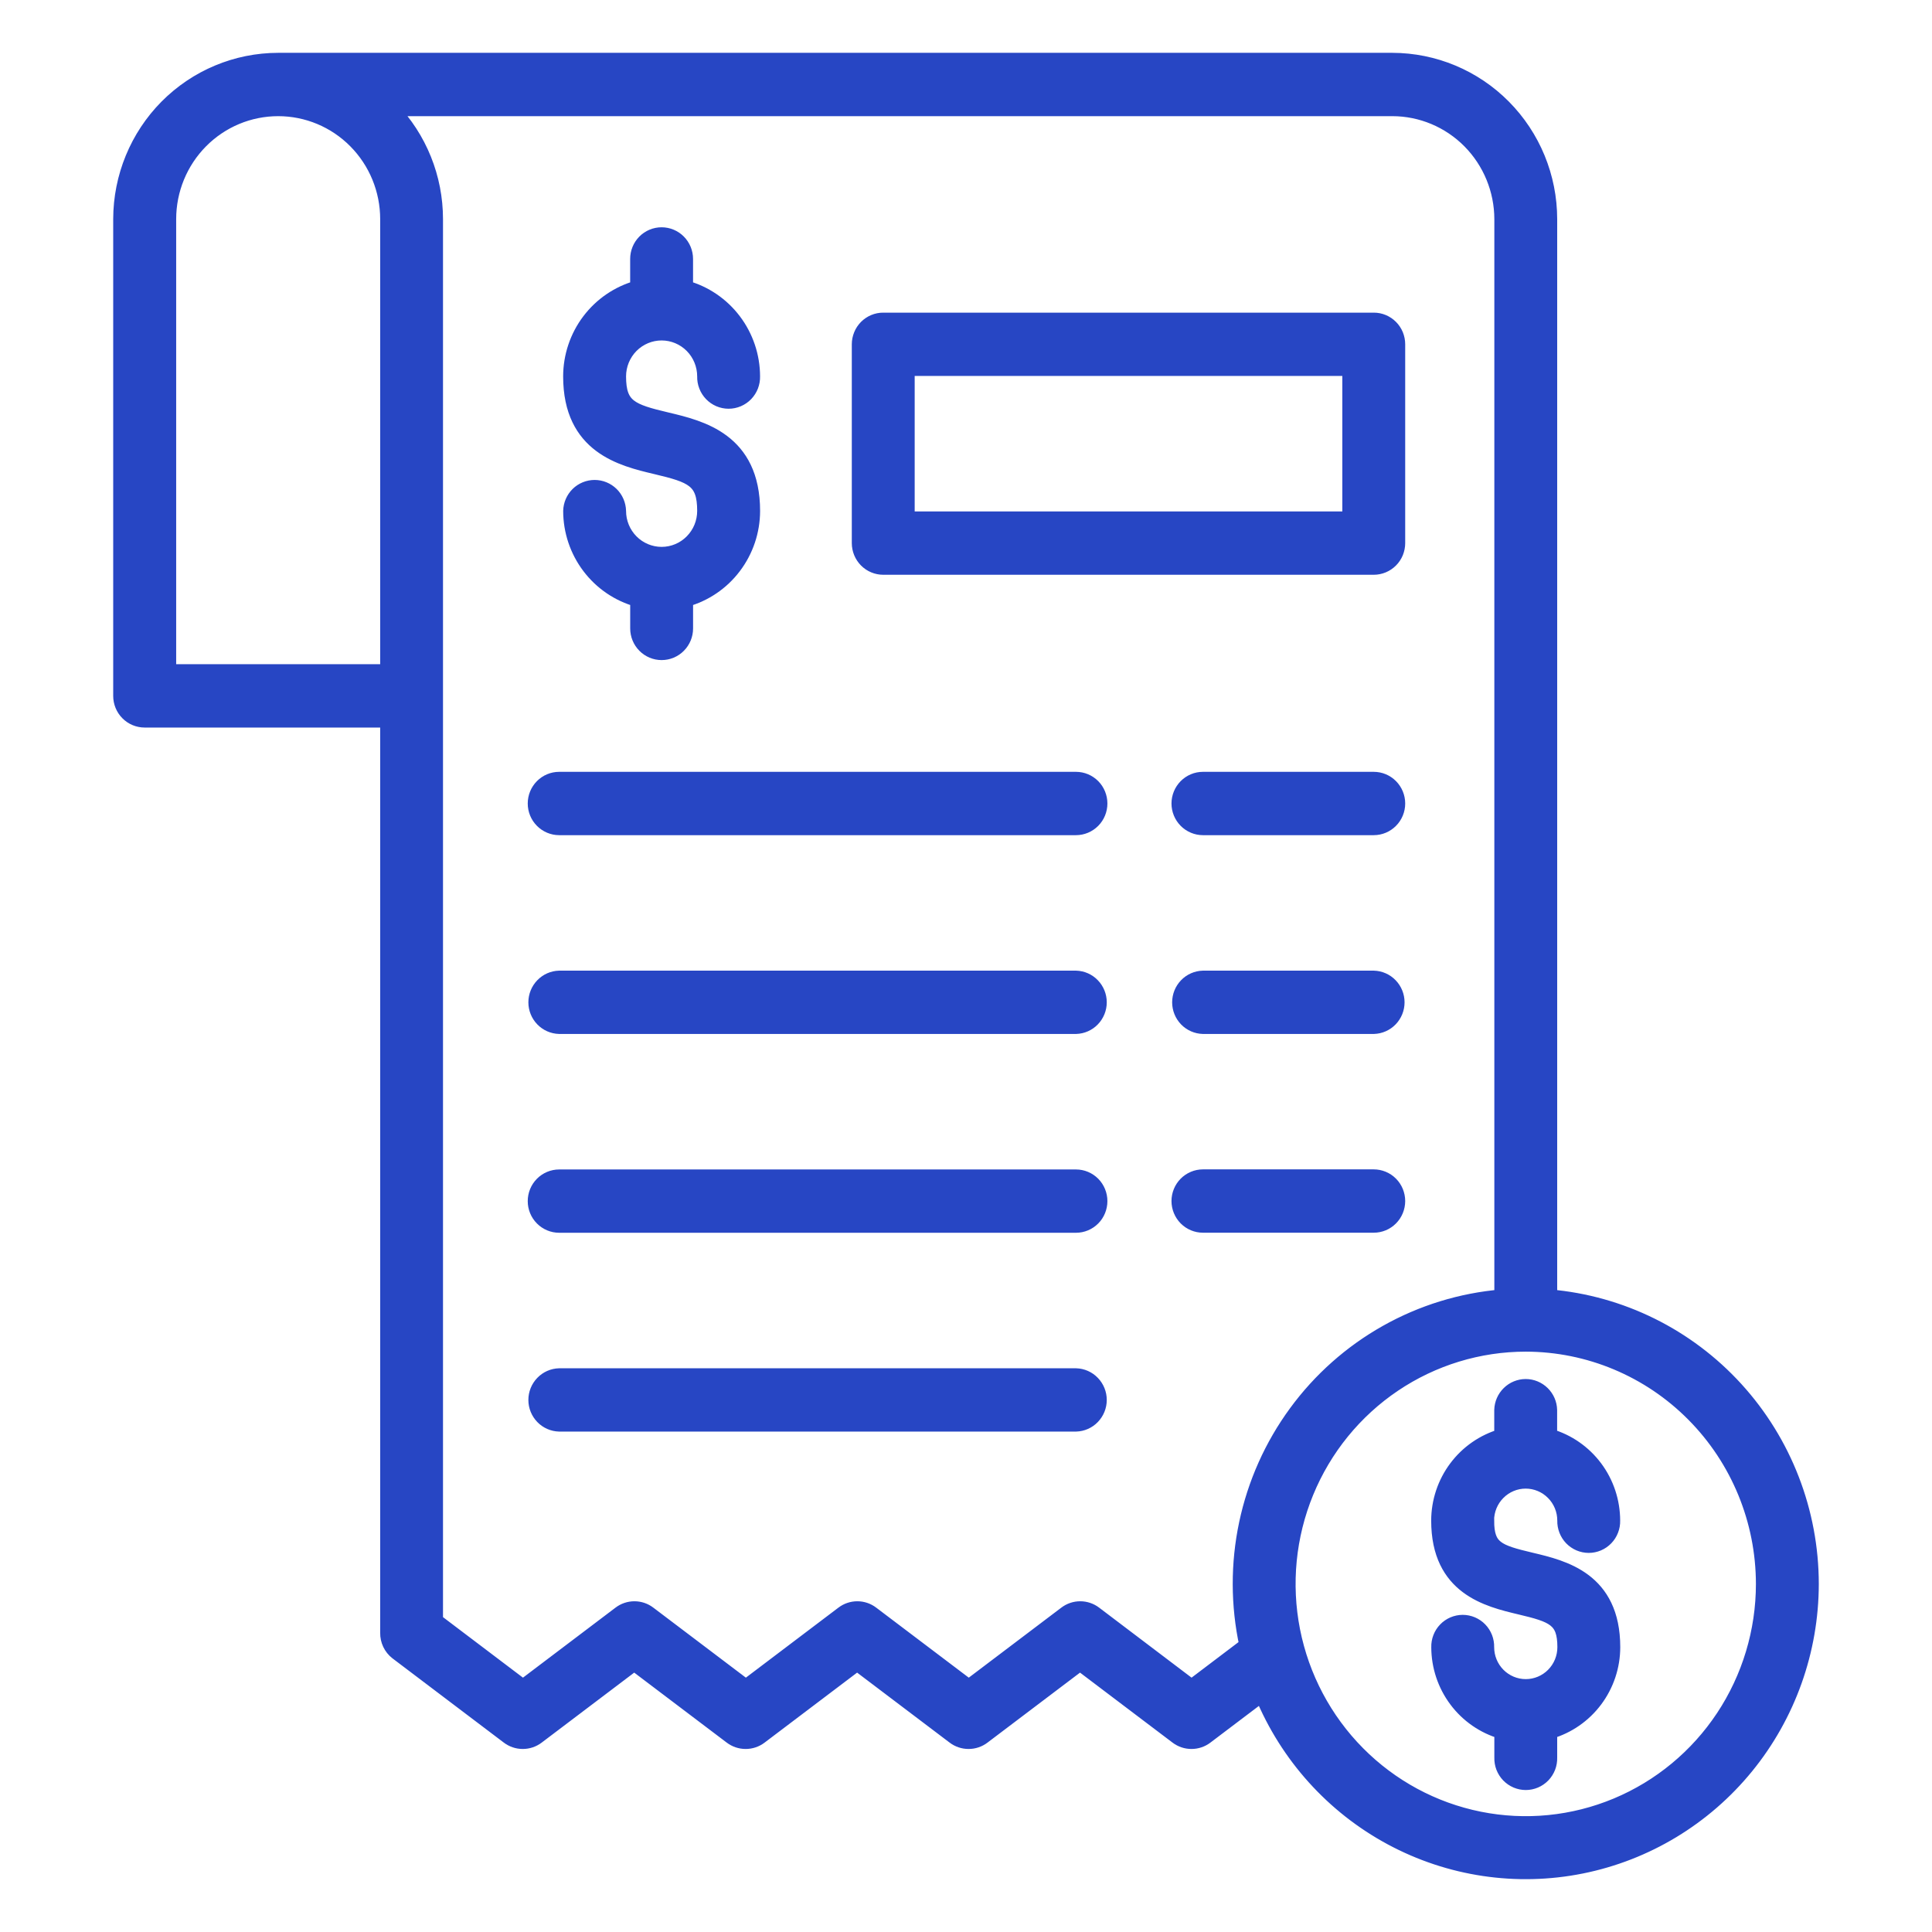 <svg width="64" height="64" viewBox="0 0 64 64" fill="none" xmlns="http://www.w3.org/2000/svg">
<mask id="path-1-outside-1_2754_6982" maskUnits="userSpaceOnUse" x="3" y="1" width="58" height="62" fill="black">
<rect fill="white" x="3" y="1" width="58" height="62"/>
<path d="M49.246 50.373C49.246 51.287 49.6 51.415 50.718 51.68C51.795 51.935 53.423 52.322 53.423 54.565C53.422 55.196 53.218 55.809 52.841 56.313C52.464 56.817 51.936 57.183 51.334 57.358V58.226C51.337 58.333 51.319 58.439 51.281 58.538C51.242 58.638 51.184 58.728 51.111 58.805C51.037 58.881 50.949 58.942 50.851 58.984C50.754 59.025 50.649 59.047 50.543 59.047C50.437 59.047 50.333 59.025 50.235 58.984C50.138 58.942 50.049 58.881 49.975 58.805C49.902 58.728 49.844 58.638 49.805 58.538C49.767 58.439 49.749 58.333 49.752 58.226V57.358C49.15 57.183 48.621 56.817 48.245 56.313C47.868 55.809 47.664 55.196 47.663 54.565C47.66 54.458 47.678 54.352 47.717 54.252C47.755 54.153 47.813 54.062 47.887 53.986C47.961 53.909 48.049 53.849 48.146 53.807C48.244 53.766 48.349 53.744 48.454 53.744C48.56 53.744 48.665 53.766 48.762 53.807C48.86 53.849 48.948 53.909 49.022 53.986C49.096 54.062 49.153 54.153 49.192 54.252C49.23 54.352 49.249 54.458 49.246 54.565C49.246 54.912 49.383 55.245 49.626 55.49C49.869 55.735 50.199 55.873 50.543 55.873C50.887 55.873 51.217 55.735 51.46 55.49C51.703 55.245 51.84 54.912 51.84 54.565C51.84 53.635 51.458 53.497 50.352 53.235C49.282 52.98 47.66 52.596 47.66 50.373C47.661 49.742 47.865 49.129 48.242 48.625C48.619 48.121 49.148 47.755 49.749 47.581V46.709C49.755 46.501 49.841 46.304 49.989 46.159C50.136 46.014 50.334 45.932 50.541 45.932C50.747 45.932 50.945 46.014 51.093 46.159C51.241 46.304 51.327 46.501 51.332 46.709V47.578C51.933 47.752 52.462 48.119 52.839 48.623C53.215 49.126 53.419 49.74 53.42 50.371C53.423 50.478 53.405 50.584 53.366 50.683C53.328 50.783 53.27 50.873 53.196 50.95C53.123 51.026 53.034 51.087 52.937 51.129C52.839 51.17 52.735 51.192 52.629 51.192C52.523 51.192 52.418 51.17 52.321 51.129C52.223 51.087 52.135 51.026 52.061 50.95C51.987 50.873 51.93 50.783 51.891 50.683C51.853 50.584 51.834 50.478 51.837 50.371C51.837 50.024 51.701 49.691 51.457 49.446C51.214 49.2 50.884 49.062 50.54 49.062C50.196 49.062 49.867 49.2 49.623 49.446C49.38 49.691 49.243 50.024 49.243 50.371L49.246 50.373ZM60 52.471C59.997 54.677 59.236 56.813 57.848 58.517C56.46 60.221 54.529 61.387 52.385 61.817C50.24 62.247 48.014 61.914 46.086 60.875C44.157 59.836 42.645 58.156 41.806 56.119L39.945 57.527C39.808 57.631 39.641 57.687 39.469 57.687C39.297 57.687 39.13 57.631 38.993 57.527L35.777 55.094L32.561 57.527C32.424 57.631 32.257 57.687 32.085 57.687C31.913 57.687 31.746 57.631 31.609 57.527L28.393 55.094L25.177 57.527C25.04 57.631 24.873 57.687 24.701 57.687C24.529 57.687 24.362 57.631 24.225 57.527L21.009 55.094L17.793 57.527C17.656 57.631 17.489 57.687 17.317 57.687C17.145 57.687 16.978 57.631 16.841 57.527L13.15 54.734C13.053 54.658 12.975 54.561 12.922 54.449C12.869 54.337 12.842 54.215 12.844 54.091V23.851H4.791C4.687 23.851 4.584 23.83 4.488 23.79C4.392 23.75 4.305 23.691 4.232 23.617C4.158 23.543 4.1 23.455 4.06 23.358C4.02 23.261 4 23.157 4 23.052V7.259C4.002 5.864 4.552 4.527 5.529 3.541C6.507 2.555 7.833 2.001 9.215 2H46.122C47.504 2.002 48.829 2.556 49.806 3.542C50.783 4.528 51.333 5.864 51.334 7.259V42.964C53.696 43.167 55.897 44.256 57.501 46.016C59.106 47.776 59.998 50.08 60 52.471ZM12.844 7.259C12.844 6.288 12.462 5.357 11.781 4.67C11.101 3.983 10.177 3.598 9.215 3.598C8.253 3.598 7.329 3.983 6.649 4.67C5.968 5.357 5.586 6.288 5.586 7.259V22.253H12.844V7.259ZM41.304 54.501C41.016 53.174 41.013 51.8 41.294 50.472C41.575 49.144 42.134 47.892 42.934 46.8C43.734 45.707 44.756 44.8 45.932 44.139C47.108 43.477 48.41 43.077 49.752 42.964V7.259C49.75 6.288 49.367 5.358 48.687 4.671C48.007 3.985 47.085 3.599 46.123 3.598H12.95C13.896 4.577 14.425 5.891 14.425 7.259V53.694L17.324 55.888L20.54 53.455C20.677 53.35 20.845 53.294 21.016 53.294C21.188 53.294 21.355 53.35 21.492 53.455L24.708 55.888L27.924 53.455C28.061 53.35 28.228 53.294 28.4 53.294C28.571 53.294 28.738 53.35 28.875 53.455L32.092 55.888L35.308 53.455C35.445 53.35 35.612 53.294 35.784 53.294C35.955 53.294 36.122 53.35 36.26 53.455L39.472 55.888L41.304 54.501ZM58.417 52.471C58.415 50.365 57.585 48.345 56.109 46.856C54.634 45.366 52.632 44.528 50.544 44.525C48.987 44.525 47.465 44.99 46.169 45.863C44.874 46.736 43.865 47.976 43.269 49.427C42.672 50.879 42.516 52.476 42.819 54.017C43.123 55.558 43.873 56.974 44.974 58.085C46.075 59.196 47.477 59.953 49.005 60.26C50.532 60.567 52.115 60.41 53.554 59.809C54.993 59.208 56.223 58.19 57.089 56.884C57.954 55.578 58.417 54.042 58.417 52.471ZM21.917 18.366C21.538 18.366 21.175 18.214 20.907 17.944C20.64 17.674 20.489 17.308 20.489 16.926C20.483 16.718 20.398 16.52 20.25 16.375C20.102 16.23 19.904 16.149 19.698 16.149C19.491 16.149 19.293 16.23 19.145 16.375C18.998 16.52 18.912 16.718 18.906 16.926C18.907 17.592 19.125 18.24 19.526 18.769C19.927 19.299 20.489 19.681 21.126 19.857V20.817C21.126 21.029 21.209 21.232 21.358 21.382C21.506 21.532 21.707 21.616 21.918 21.616C22.128 21.616 22.329 21.532 22.477 21.382C22.626 21.232 22.709 21.029 22.709 20.817V19.857C23.346 19.681 23.909 19.299 24.309 18.769C24.71 18.24 24.928 17.592 24.929 16.926C24.929 14.585 23.221 14.177 22.092 13.909C20.902 13.627 20.489 13.478 20.489 12.469C20.489 12.087 20.64 11.72 20.907 11.45C21.175 11.18 21.538 11.028 21.917 11.028C22.296 11.028 22.659 11.18 22.927 11.45C23.194 11.72 23.345 12.087 23.345 12.469C23.342 12.575 23.36 12.682 23.399 12.781C23.437 12.881 23.495 12.971 23.569 13.048C23.642 13.124 23.731 13.185 23.828 13.227C23.926 13.268 24.03 13.29 24.136 13.29C24.242 13.29 24.347 13.268 24.444 13.227C24.542 13.185 24.63 13.124 24.704 13.048C24.777 12.971 24.835 12.881 24.874 12.781C24.912 12.682 24.931 12.575 24.928 12.469C24.927 11.803 24.709 11.155 24.308 10.626C23.907 10.096 23.345 9.714 22.708 9.538V8.578C22.708 8.366 22.625 8.163 22.476 8.013C22.328 7.863 22.126 7.779 21.916 7.779C21.706 7.779 21.505 7.863 21.356 8.013C21.208 8.163 21.125 8.366 21.125 8.578V9.538C20.488 9.714 19.925 10.096 19.524 10.626C19.123 11.155 18.906 11.803 18.905 12.469C18.905 14.791 20.604 15.195 21.728 15.461C22.929 15.746 23.345 15.897 23.345 16.923C23.345 17.113 23.308 17.3 23.237 17.475C23.165 17.65 23.06 17.809 22.927 17.943C22.795 18.077 22.637 18.184 22.464 18.256C22.29 18.329 22.105 18.366 21.917 18.366ZM28.467 17.991V11.405C28.467 11.3 28.488 11.196 28.528 11.099C28.567 11.002 28.626 10.914 28.699 10.84C28.773 10.766 28.86 10.707 28.956 10.667C29.052 10.627 29.155 10.606 29.259 10.607H45.507C45.611 10.606 45.714 10.627 45.81 10.667C45.906 10.707 45.994 10.766 46.067 10.84C46.141 10.914 46.199 11.002 46.239 11.099C46.278 11.196 46.299 11.3 46.299 11.405V17.991C46.299 18.096 46.278 18.2 46.239 18.297C46.199 18.394 46.141 18.482 46.067 18.556C45.994 18.63 45.906 18.689 45.81 18.729C45.714 18.769 45.611 18.79 45.507 18.79H29.259C29.049 18.79 28.848 18.706 28.699 18.556C28.551 18.406 28.467 18.203 28.467 17.991ZM30.05 17.192H44.716V12.204H30.05V17.192ZM35.643 25.818H18.523C18.314 25.818 18.112 25.902 17.964 26.052C17.815 26.202 17.732 26.405 17.732 26.617C17.732 26.828 17.815 27.032 17.964 27.181C18.112 27.331 18.314 27.416 18.523 27.416H35.643C35.853 27.416 36.054 27.331 36.203 27.181C36.351 27.032 36.434 26.828 36.434 26.617C36.434 26.405 36.351 26.202 36.203 26.052C36.054 25.902 35.853 25.818 35.643 25.818ZM35.643 32.404H18.523C18.317 32.41 18.122 32.496 17.978 32.646C17.834 32.795 17.753 32.995 17.753 33.203C17.753 33.411 17.834 33.611 17.978 33.76C18.122 33.909 18.317 33.995 18.523 34.001H35.643C35.849 33.995 36.045 33.909 36.188 33.76C36.332 33.611 36.413 33.411 36.413 33.203C36.413 32.995 36.332 32.795 36.188 32.646C36.045 32.496 35.849 32.41 35.643 32.404ZM35.643 38.99H18.523C18.314 38.99 18.112 39.074 17.964 39.224C17.815 39.374 17.732 39.577 17.732 39.789C17.732 40.001 17.815 40.204 17.964 40.353C18.112 40.503 18.314 40.587 18.523 40.587H35.643C35.853 40.587 36.054 40.503 36.203 40.353C36.351 40.204 36.434 40.001 36.434 39.789C36.434 39.577 36.351 39.374 36.203 39.224C36.054 39.074 35.853 38.99 35.643 38.99ZM35.643 45.576H18.523C18.317 45.582 18.122 45.668 17.978 45.818C17.834 45.967 17.753 46.167 17.753 46.375C17.753 46.583 17.834 46.783 17.978 46.932C18.122 47.081 18.317 47.167 18.523 47.173H35.643C35.849 47.167 36.045 47.081 36.188 46.932C36.332 46.783 36.413 46.583 36.413 46.375C36.413 46.167 36.332 45.967 36.188 45.818C36.045 45.668 35.849 45.582 35.643 45.576ZM45.507 25.818H39.849C39.639 25.818 39.438 25.902 39.289 26.052C39.141 26.202 39.057 26.405 39.057 26.617C39.057 26.828 39.141 27.032 39.289 27.181C39.438 27.331 39.639 27.416 39.849 27.416H45.507C45.717 27.416 45.919 27.331 46.067 27.181C46.216 27.032 46.299 26.828 46.299 26.617C46.299 26.405 46.216 26.202 46.067 26.052C45.919 25.902 45.717 25.818 45.507 25.818ZM45.507 32.404H39.849C39.643 32.41 39.447 32.496 39.303 32.646C39.16 32.795 39.079 32.995 39.079 33.203C39.079 33.411 39.16 33.611 39.303 33.76C39.447 33.909 39.643 33.995 39.849 34.001H45.507C45.714 33.995 45.909 33.909 46.053 33.76C46.197 33.611 46.278 33.411 46.278 33.203C46.278 32.995 46.197 32.795 46.053 32.646C45.909 32.496 45.714 32.41 45.507 32.404ZM46.299 39.786C46.299 39.681 46.278 39.578 46.239 39.481C46.199 39.384 46.141 39.296 46.067 39.221C45.994 39.147 45.906 39.088 45.81 39.048C45.714 39.008 45.611 38.987 45.507 38.987H39.849C39.639 38.987 39.438 39.072 39.289 39.221C39.141 39.371 39.057 39.574 39.057 39.786C39.057 39.998 39.141 40.201 39.289 40.351C39.438 40.501 39.639 40.585 39.849 40.585H45.507C45.717 40.585 45.918 40.501 46.066 40.352C46.215 40.203 46.298 40 46.299 39.789V39.786Z"/>
</mask>
<path d="M49.246 50.373C49.246 51.287 49.6 51.415 50.718 51.68C51.795 51.935 53.423 52.322 53.423 54.565C53.422 55.196 53.218 55.809 52.841 56.313C52.464 56.817 51.936 57.183 51.334 57.358V58.226C51.337 58.333 51.319 58.439 51.281 58.538C51.242 58.638 51.184 58.728 51.111 58.805C51.037 58.881 50.949 58.942 50.851 58.984C50.754 59.025 50.649 59.047 50.543 59.047C50.437 59.047 50.333 59.025 50.235 58.984C50.138 58.942 50.049 58.881 49.975 58.805C49.902 58.728 49.844 58.638 49.805 58.538C49.767 58.439 49.749 58.333 49.752 58.226V57.358C49.15 57.183 48.621 56.817 48.245 56.313C47.868 55.809 47.664 55.196 47.663 54.565C47.66 54.458 47.678 54.352 47.717 54.252C47.755 54.153 47.813 54.062 47.887 53.986C47.961 53.909 48.049 53.849 48.146 53.807C48.244 53.766 48.349 53.744 48.454 53.744C48.56 53.744 48.665 53.766 48.762 53.807C48.86 53.849 48.948 53.909 49.022 53.986C49.096 54.062 49.153 54.153 49.192 54.252C49.23 54.352 49.249 54.458 49.246 54.565C49.246 54.912 49.383 55.245 49.626 55.49C49.869 55.735 50.199 55.873 50.543 55.873C50.887 55.873 51.217 55.735 51.46 55.49C51.703 55.245 51.84 54.912 51.84 54.565C51.84 53.635 51.458 53.497 50.352 53.235C49.282 52.98 47.66 52.596 47.66 50.373C47.661 49.742 47.865 49.129 48.242 48.625C48.619 48.121 49.148 47.755 49.749 47.581V46.709C49.755 46.501 49.841 46.304 49.989 46.159C50.136 46.014 50.334 45.932 50.541 45.932C50.747 45.932 50.945 46.014 51.093 46.159C51.241 46.304 51.327 46.501 51.332 46.709V47.578C51.933 47.752 52.462 48.119 52.839 48.623C53.215 49.126 53.419 49.74 53.42 50.371C53.423 50.478 53.405 50.584 53.366 50.683C53.328 50.783 53.27 50.873 53.196 50.95C53.123 51.026 53.034 51.087 52.937 51.129C52.839 51.17 52.735 51.192 52.629 51.192C52.523 51.192 52.418 51.17 52.321 51.129C52.223 51.087 52.135 51.026 52.061 50.95C51.987 50.873 51.93 50.783 51.891 50.683C51.853 50.584 51.834 50.478 51.837 50.371C51.837 50.024 51.701 49.691 51.457 49.446C51.214 49.2 50.884 49.062 50.54 49.062C50.196 49.062 49.867 49.2 49.623 49.446C49.38 49.691 49.243 50.024 49.243 50.371L49.246 50.373ZM60 52.471C59.997 54.677 59.236 56.813 57.848 58.517C56.46 60.221 54.529 61.387 52.385 61.817C50.24 62.247 48.014 61.914 46.086 60.875C44.157 59.836 42.645 58.156 41.806 56.119L39.945 57.527C39.808 57.631 39.641 57.687 39.469 57.687C39.297 57.687 39.13 57.631 38.993 57.527L35.777 55.094L32.561 57.527C32.424 57.631 32.257 57.687 32.085 57.687C31.913 57.687 31.746 57.631 31.609 57.527L28.393 55.094L25.177 57.527C25.04 57.631 24.873 57.687 24.701 57.687C24.529 57.687 24.362 57.631 24.225 57.527L21.009 55.094L17.793 57.527C17.656 57.631 17.489 57.687 17.317 57.687C17.145 57.687 16.978 57.631 16.841 57.527L13.15 54.734C13.053 54.658 12.975 54.561 12.922 54.449C12.869 54.337 12.842 54.215 12.844 54.091V23.851H4.791C4.687 23.851 4.584 23.83 4.488 23.79C4.392 23.75 4.305 23.691 4.232 23.617C4.158 23.543 4.1 23.455 4.06 23.358C4.02 23.261 4 23.157 4 23.052V7.259C4.002 5.864 4.552 4.527 5.529 3.541C6.507 2.555 7.833 2.001 9.215 2H46.122C47.504 2.002 48.829 2.556 49.806 3.542C50.783 4.528 51.333 5.864 51.334 7.259V42.964C53.696 43.167 55.897 44.256 57.501 46.016C59.106 47.776 59.998 50.08 60 52.471ZM12.844 7.259C12.844 6.288 12.462 5.357 11.781 4.67C11.101 3.983 10.177 3.598 9.215 3.598C8.253 3.598 7.329 3.983 6.649 4.67C5.968 5.357 5.586 6.288 5.586 7.259V22.253H12.844V7.259ZM41.304 54.501C41.016 53.174 41.013 51.8 41.294 50.472C41.575 49.144 42.134 47.892 42.934 46.8C43.734 45.707 44.756 44.8 45.932 44.139C47.108 43.477 48.41 43.077 49.752 42.964V7.259C49.75 6.288 49.367 5.358 48.687 4.671C48.007 3.985 47.085 3.599 46.123 3.598H12.95C13.896 4.577 14.425 5.891 14.425 7.259V53.694L17.324 55.888L20.54 53.455C20.677 53.35 20.845 53.294 21.016 53.294C21.188 53.294 21.355 53.35 21.492 53.455L24.708 55.888L27.924 53.455C28.061 53.35 28.228 53.294 28.4 53.294C28.571 53.294 28.738 53.35 28.875 53.455L32.092 55.888L35.308 53.455C35.445 53.35 35.612 53.294 35.784 53.294C35.955 53.294 36.122 53.35 36.26 53.455L39.472 55.888L41.304 54.501ZM58.417 52.471C58.415 50.365 57.585 48.345 56.109 46.856C54.634 45.366 52.632 44.528 50.544 44.525C48.987 44.525 47.465 44.99 46.169 45.863C44.874 46.736 43.865 47.976 43.269 49.427C42.672 50.879 42.516 52.476 42.819 54.017C43.123 55.558 43.873 56.974 44.974 58.085C46.075 59.196 47.477 59.953 49.005 60.26C50.532 60.567 52.115 60.41 53.554 59.809C54.993 59.208 56.223 58.19 57.089 56.884C57.954 55.578 58.417 54.042 58.417 52.471ZM21.917 18.366C21.538 18.366 21.175 18.214 20.907 17.944C20.64 17.674 20.489 17.308 20.489 16.926C20.483 16.718 20.398 16.52 20.25 16.375C20.102 16.23 19.904 16.149 19.698 16.149C19.491 16.149 19.293 16.23 19.145 16.375C18.998 16.52 18.912 16.718 18.906 16.926C18.907 17.592 19.125 18.24 19.526 18.769C19.927 19.299 20.489 19.681 21.126 19.857V20.817C21.126 21.029 21.209 21.232 21.358 21.382C21.506 21.532 21.707 21.616 21.918 21.616C22.128 21.616 22.329 21.532 22.477 21.382C22.626 21.232 22.709 21.029 22.709 20.817V19.857C23.346 19.681 23.909 19.299 24.309 18.769C24.71 18.24 24.928 17.592 24.929 16.926C24.929 14.585 23.221 14.177 22.092 13.909C20.902 13.627 20.489 13.478 20.489 12.469C20.489 12.087 20.64 11.72 20.907 11.45C21.175 11.18 21.538 11.028 21.917 11.028C22.296 11.028 22.659 11.18 22.927 11.45C23.194 11.72 23.345 12.087 23.345 12.469C23.342 12.575 23.36 12.682 23.399 12.781C23.437 12.881 23.495 12.971 23.569 13.048C23.642 13.124 23.731 13.185 23.828 13.227C23.926 13.268 24.03 13.29 24.136 13.29C24.242 13.29 24.347 13.268 24.444 13.227C24.542 13.185 24.63 13.124 24.704 13.048C24.777 12.971 24.835 12.881 24.874 12.781C24.912 12.682 24.931 12.575 24.928 12.469C24.927 11.803 24.709 11.155 24.308 10.626C23.907 10.096 23.345 9.714 22.708 9.538V8.578C22.708 8.366 22.625 8.163 22.476 8.013C22.328 7.863 22.126 7.779 21.916 7.779C21.706 7.779 21.505 7.863 21.356 8.013C21.208 8.163 21.125 8.366 21.125 8.578V9.538C20.488 9.714 19.925 10.096 19.524 10.626C19.123 11.155 18.906 11.803 18.905 12.469C18.905 14.791 20.604 15.195 21.728 15.461C22.929 15.746 23.345 15.897 23.345 16.923C23.345 17.113 23.308 17.3 23.237 17.475C23.165 17.65 23.06 17.809 22.927 17.943C22.795 18.077 22.637 18.184 22.464 18.256C22.29 18.329 22.105 18.366 21.917 18.366ZM28.467 17.991V11.405C28.467 11.3 28.488 11.196 28.528 11.099C28.567 11.002 28.626 10.914 28.699 10.84C28.773 10.766 28.86 10.707 28.956 10.667C29.052 10.627 29.155 10.606 29.259 10.607H45.507C45.611 10.606 45.714 10.627 45.81 10.667C45.906 10.707 45.994 10.766 46.067 10.84C46.141 10.914 46.199 11.002 46.239 11.099C46.278 11.196 46.299 11.3 46.299 11.405V17.991C46.299 18.096 46.278 18.2 46.239 18.297C46.199 18.394 46.141 18.482 46.067 18.556C45.994 18.63 45.906 18.689 45.81 18.729C45.714 18.769 45.611 18.79 45.507 18.79H29.259C29.049 18.79 28.848 18.706 28.699 18.556C28.551 18.406 28.467 18.203 28.467 17.991ZM30.05 17.192H44.716V12.204H30.05V17.192ZM35.643 25.818H18.523C18.314 25.818 18.112 25.902 17.964 26.052C17.815 26.202 17.732 26.405 17.732 26.617C17.732 26.828 17.815 27.032 17.964 27.181C18.112 27.331 18.314 27.416 18.523 27.416H35.643C35.853 27.416 36.054 27.331 36.203 27.181C36.351 27.032 36.434 26.828 36.434 26.617C36.434 26.405 36.351 26.202 36.203 26.052C36.054 25.902 35.853 25.818 35.643 25.818ZM35.643 32.404H18.523C18.317 32.41 18.122 32.496 17.978 32.646C17.834 32.795 17.753 32.995 17.753 33.203C17.753 33.411 17.834 33.611 17.978 33.76C18.122 33.909 18.317 33.995 18.523 34.001H35.643C35.849 33.995 36.045 33.909 36.188 33.76C36.332 33.611 36.413 33.411 36.413 33.203C36.413 32.995 36.332 32.795 36.188 32.646C36.045 32.496 35.849 32.41 35.643 32.404ZM35.643 38.99H18.523C18.314 38.99 18.112 39.074 17.964 39.224C17.815 39.374 17.732 39.577 17.732 39.789C17.732 40.001 17.815 40.204 17.964 40.353C18.112 40.503 18.314 40.587 18.523 40.587H35.643C35.853 40.587 36.054 40.503 36.203 40.353C36.351 40.204 36.434 40.001 36.434 39.789C36.434 39.577 36.351 39.374 36.203 39.224C36.054 39.074 35.853 38.99 35.643 38.99ZM35.643 45.576H18.523C18.317 45.582 18.122 45.668 17.978 45.818C17.834 45.967 17.753 46.167 17.753 46.375C17.753 46.583 17.834 46.783 17.978 46.932C18.122 47.081 18.317 47.167 18.523 47.173H35.643C35.849 47.167 36.045 47.081 36.188 46.932C36.332 46.783 36.413 46.583 36.413 46.375C36.413 46.167 36.332 45.967 36.188 45.818C36.045 45.668 35.849 45.582 35.643 45.576ZM45.507 25.818H39.849C39.639 25.818 39.438 25.902 39.289 26.052C39.141 26.202 39.057 26.405 39.057 26.617C39.057 26.828 39.141 27.032 39.289 27.181C39.438 27.331 39.639 27.416 39.849 27.416H45.507C45.717 27.416 45.919 27.331 46.067 27.181C46.216 27.032 46.299 26.828 46.299 26.617C46.299 26.405 46.216 26.202 46.067 26.052C45.919 25.902 45.717 25.818 45.507 25.818ZM45.507 32.404H39.849C39.643 32.41 39.447 32.496 39.303 32.646C39.16 32.795 39.079 32.995 39.079 33.203C39.079 33.411 39.16 33.611 39.303 33.76C39.447 33.909 39.643 33.995 39.849 34.001H45.507C45.714 33.995 45.909 33.909 46.053 33.76C46.197 33.611 46.278 33.411 46.278 33.203C46.278 32.995 46.197 32.795 46.053 32.646C45.909 32.496 45.714 32.41 45.507 32.404ZM46.299 39.786C46.299 39.681 46.278 39.578 46.239 39.481C46.199 39.384 46.141 39.296 46.067 39.221C45.994 39.147 45.906 39.088 45.81 39.048C45.714 39.008 45.611 38.987 45.507 38.987H39.849C39.639 38.987 39.438 39.072 39.289 39.221C39.141 39.371 39.057 39.574 39.057 39.786C39.057 39.998 39.141 40.201 39.289 40.351C39.438 40.501 39.639 40.585 39.849 40.585H45.507C45.717 40.585 45.918 40.501 46.066 40.352C46.215 40.203 46.298 40 46.299 39.789V39.786Z" fill="#2746C4"/>
<path d="M49.246 50.373C49.246 51.287 49.6 51.415 50.718 51.68C51.795 51.935 53.423 52.322 53.423 54.565C53.422 55.196 53.218 55.809 52.841 56.313C52.464 56.817 51.936 57.183 51.334 57.358V58.226C51.337 58.333 51.319 58.439 51.281 58.538C51.242 58.638 51.184 58.728 51.111 58.805C51.037 58.881 50.949 58.942 50.851 58.984C50.754 59.025 50.649 59.047 50.543 59.047C50.437 59.047 50.333 59.025 50.235 58.984C50.138 58.942 50.049 58.881 49.975 58.805C49.902 58.728 49.844 58.638 49.805 58.538C49.767 58.439 49.749 58.333 49.752 58.226V57.358C49.15 57.183 48.621 56.817 48.245 56.313C47.868 55.809 47.664 55.196 47.663 54.565C47.66 54.458 47.678 54.352 47.717 54.252C47.755 54.153 47.813 54.062 47.887 53.986C47.961 53.909 48.049 53.849 48.146 53.807C48.244 53.766 48.349 53.744 48.454 53.744C48.56 53.744 48.665 53.766 48.762 53.807C48.86 53.849 48.948 53.909 49.022 53.986C49.096 54.062 49.153 54.153 49.192 54.252C49.23 54.352 49.249 54.458 49.246 54.565C49.246 54.912 49.383 55.245 49.626 55.49C49.869 55.735 50.199 55.873 50.543 55.873C50.887 55.873 51.217 55.735 51.46 55.49C51.703 55.245 51.84 54.912 51.84 54.565C51.84 53.635 51.458 53.497 50.352 53.235C49.282 52.98 47.66 52.596 47.66 50.373C47.661 49.742 47.865 49.129 48.242 48.625C48.619 48.121 49.148 47.755 49.749 47.581V46.709C49.755 46.501 49.841 46.304 49.989 46.159C50.136 46.014 50.334 45.932 50.541 45.932C50.747 45.932 50.945 46.014 51.093 46.159C51.241 46.304 51.327 46.501 51.332 46.709V47.578C51.933 47.752 52.462 48.119 52.839 48.623C53.215 49.126 53.419 49.74 53.42 50.371C53.423 50.478 53.405 50.584 53.366 50.683C53.328 50.783 53.27 50.873 53.196 50.95C53.123 51.026 53.034 51.087 52.937 51.129C52.839 51.17 52.735 51.192 52.629 51.192C52.523 51.192 52.418 51.17 52.321 51.129C52.223 51.087 52.135 51.026 52.061 50.95C51.987 50.873 51.93 50.783 51.891 50.683C51.853 50.584 51.834 50.478 51.837 50.371C51.837 50.024 51.701 49.691 51.457 49.446C51.214 49.2 50.884 49.062 50.54 49.062C50.196 49.062 49.867 49.2 49.623 49.446C49.38 49.691 49.243 50.024 49.243 50.371L49.246 50.373ZM60 52.471C59.997 54.677 59.236 56.813 57.848 58.517C56.46 60.221 54.529 61.387 52.385 61.817C50.24 62.247 48.014 61.914 46.086 60.875C44.157 59.836 42.645 58.156 41.806 56.119L39.945 57.527C39.808 57.631 39.641 57.687 39.469 57.687C39.297 57.687 39.13 57.631 38.993 57.527L35.777 55.094L32.561 57.527C32.424 57.631 32.257 57.687 32.085 57.687C31.913 57.687 31.746 57.631 31.609 57.527L28.393 55.094L25.177 57.527C25.04 57.631 24.873 57.687 24.701 57.687C24.529 57.687 24.362 57.631 24.225 57.527L21.009 55.094L17.793 57.527C17.656 57.631 17.489 57.687 17.317 57.687C17.145 57.687 16.978 57.631 16.841 57.527L13.15 54.734C13.053 54.658 12.975 54.561 12.922 54.449C12.869 54.337 12.842 54.215 12.844 54.091V23.851H4.791C4.687 23.851 4.584 23.83 4.488 23.79C4.392 23.75 4.305 23.691 4.232 23.617C4.158 23.543 4.1 23.455 4.06 23.358C4.02 23.261 4 23.157 4 23.052V7.259C4.002 5.864 4.552 4.527 5.529 3.541C6.507 2.555 7.833 2.001 9.215 2H46.122C47.504 2.002 48.829 2.556 49.806 3.542C50.783 4.528 51.333 5.864 51.334 7.259V42.964C53.696 43.167 55.897 44.256 57.501 46.016C59.106 47.776 59.998 50.08 60 52.471ZM12.844 7.259C12.844 6.288 12.462 5.357 11.781 4.67C11.101 3.983 10.177 3.598 9.215 3.598C8.253 3.598 7.329 3.983 6.649 4.67C5.968 5.357 5.586 6.288 5.586 7.259V22.253H12.844V7.259ZM41.304 54.501C41.016 53.174 41.013 51.8 41.294 50.472C41.575 49.144 42.134 47.892 42.934 46.8C43.734 45.707 44.756 44.8 45.932 44.139C47.108 43.477 48.41 43.077 49.752 42.964V7.259C49.75 6.288 49.367 5.358 48.687 4.671C48.007 3.985 47.085 3.599 46.123 3.598H12.95C13.896 4.577 14.425 5.891 14.425 7.259V53.694L17.324 55.888L20.54 53.455C20.677 53.35 20.845 53.294 21.016 53.294C21.188 53.294 21.355 53.35 21.492 53.455L24.708 55.888L27.924 53.455C28.061 53.35 28.228 53.294 28.4 53.294C28.571 53.294 28.738 53.35 28.875 53.455L32.092 55.888L35.308 53.455C35.445 53.35 35.612 53.294 35.784 53.294C35.955 53.294 36.122 53.35 36.26 53.455L39.472 55.888L41.304 54.501ZM58.417 52.471C58.415 50.365 57.585 48.345 56.109 46.856C54.634 45.366 52.632 44.528 50.544 44.525C48.987 44.525 47.465 44.99 46.169 45.863C44.874 46.736 43.865 47.976 43.269 49.427C42.672 50.879 42.516 52.476 42.819 54.017C43.123 55.558 43.873 56.974 44.974 58.085C46.075 59.196 47.477 59.953 49.005 60.26C50.532 60.567 52.115 60.41 53.554 59.809C54.993 59.208 56.223 58.19 57.089 56.884C57.954 55.578 58.417 54.042 58.417 52.471ZM21.917 18.366C21.538 18.366 21.175 18.214 20.907 17.944C20.64 17.674 20.489 17.308 20.489 16.926C20.483 16.718 20.398 16.52 20.25 16.375C20.102 16.23 19.904 16.149 19.698 16.149C19.491 16.149 19.293 16.23 19.145 16.375C18.998 16.52 18.912 16.718 18.906 16.926C18.907 17.592 19.125 18.24 19.526 18.769C19.927 19.299 20.489 19.681 21.126 19.857V20.817C21.126 21.029 21.209 21.232 21.358 21.382C21.506 21.532 21.707 21.616 21.918 21.616C22.128 21.616 22.329 21.532 22.477 21.382C22.626 21.232 22.709 21.029 22.709 20.817V19.857C23.346 19.681 23.909 19.299 24.309 18.769C24.71 18.24 24.928 17.592 24.929 16.926C24.929 14.585 23.221 14.177 22.092 13.909C20.902 13.627 20.489 13.478 20.489 12.469C20.489 12.087 20.64 11.72 20.907 11.45C21.175 11.18 21.538 11.028 21.917 11.028C22.296 11.028 22.659 11.18 22.927 11.45C23.194 11.72 23.345 12.087 23.345 12.469C23.342 12.575 23.36 12.682 23.399 12.781C23.437 12.881 23.495 12.971 23.569 13.048C23.642 13.124 23.731 13.185 23.828 13.227C23.926 13.268 24.03 13.29 24.136 13.29C24.242 13.29 24.347 13.268 24.444 13.227C24.542 13.185 24.63 13.124 24.704 13.048C24.777 12.971 24.835 12.881 24.874 12.781C24.912 12.682 24.931 12.575 24.928 12.469C24.927 11.803 24.709 11.155 24.308 10.626C23.907 10.096 23.345 9.714 22.708 9.538V8.578C22.708 8.366 22.625 8.163 22.476 8.013C22.328 7.863 22.126 7.779 21.916 7.779C21.706 7.779 21.505 7.863 21.356 8.013C21.208 8.163 21.125 8.366 21.125 8.578V9.538C20.488 9.714 19.925 10.096 19.524 10.626C19.123 11.155 18.906 11.803 18.905 12.469C18.905 14.791 20.604 15.195 21.728 15.461C22.929 15.746 23.345 15.897 23.345 16.923C23.345 17.113 23.308 17.3 23.237 17.475C23.165 17.65 23.06 17.809 22.927 17.943C22.795 18.077 22.637 18.184 22.464 18.256C22.29 18.329 22.105 18.366 21.917 18.366ZM28.467 17.991V11.405C28.467 11.3 28.488 11.196 28.528 11.099C28.567 11.002 28.626 10.914 28.699 10.84C28.773 10.766 28.86 10.707 28.956 10.667C29.052 10.627 29.155 10.606 29.259 10.607H45.507C45.611 10.606 45.714 10.627 45.81 10.667C45.906 10.707 45.994 10.766 46.067 10.84C46.141 10.914 46.199 11.002 46.239 11.099C46.278 11.196 46.299 11.3 46.299 11.405V17.991C46.299 18.096 46.278 18.2 46.239 18.297C46.199 18.394 46.141 18.482 46.067 18.556C45.994 18.63 45.906 18.689 45.81 18.729C45.714 18.769 45.611 18.79 45.507 18.79H29.259C29.049 18.79 28.848 18.706 28.699 18.556C28.551 18.406 28.467 18.203 28.467 17.991ZM30.05 17.192H44.716V12.204H30.05V17.192ZM35.643 25.818H18.523C18.314 25.818 18.112 25.902 17.964 26.052C17.815 26.202 17.732 26.405 17.732 26.617C17.732 26.828 17.815 27.032 17.964 27.181C18.112 27.331 18.314 27.416 18.523 27.416H35.643C35.853 27.416 36.054 27.331 36.203 27.181C36.351 27.032 36.434 26.828 36.434 26.617C36.434 26.405 36.351 26.202 36.203 26.052C36.054 25.902 35.853 25.818 35.643 25.818ZM35.643 32.404H18.523C18.317 32.41 18.122 32.496 17.978 32.646C17.834 32.795 17.753 32.995 17.753 33.203C17.753 33.411 17.834 33.611 17.978 33.76C18.122 33.909 18.317 33.995 18.523 34.001H35.643C35.849 33.995 36.045 33.909 36.188 33.76C36.332 33.611 36.413 33.411 36.413 33.203C36.413 32.995 36.332 32.795 36.188 32.646C36.045 32.496 35.849 32.41 35.643 32.404ZM35.643 38.99H18.523C18.314 38.99 18.112 39.074 17.964 39.224C17.815 39.374 17.732 39.577 17.732 39.789C17.732 40.001 17.815 40.204 17.964 40.353C18.112 40.503 18.314 40.587 18.523 40.587H35.643C35.853 40.587 36.054 40.503 36.203 40.353C36.351 40.204 36.434 40.001 36.434 39.789C36.434 39.577 36.351 39.374 36.203 39.224C36.054 39.074 35.853 38.99 35.643 38.99ZM35.643 45.576H18.523C18.317 45.582 18.122 45.668 17.978 45.818C17.834 45.967 17.753 46.167 17.753 46.375C17.753 46.583 17.834 46.783 17.978 46.932C18.122 47.081 18.317 47.167 18.523 47.173H35.643C35.849 47.167 36.045 47.081 36.188 46.932C36.332 46.783 36.413 46.583 36.413 46.375C36.413 46.167 36.332 45.967 36.188 45.818C36.045 45.668 35.849 45.582 35.643 45.576ZM45.507 25.818H39.849C39.639 25.818 39.438 25.902 39.289 26.052C39.141 26.202 39.057 26.405 39.057 26.617C39.057 26.828 39.141 27.032 39.289 27.181C39.438 27.331 39.639 27.416 39.849 27.416H45.507C45.717 27.416 45.919 27.331 46.067 27.181C46.216 27.032 46.299 26.828 46.299 26.617C46.299 26.405 46.216 26.202 46.067 26.052C45.919 25.902 45.717 25.818 45.507 25.818ZM45.507 32.404H39.849C39.643 32.41 39.447 32.496 39.303 32.646C39.16 32.795 39.079 32.995 39.079 33.203C39.079 33.411 39.16 33.611 39.303 33.76C39.447 33.909 39.643 33.995 39.849 34.001H45.507C45.714 33.995 45.909 33.909 46.053 33.76C46.197 33.611 46.278 33.411 46.278 33.203C46.278 32.995 46.197 32.795 46.053 32.646C45.909 32.496 45.714 32.41 45.507 32.404ZM46.299 39.786C46.299 39.681 46.278 39.578 46.239 39.481C46.199 39.384 46.141 39.296 46.067 39.221C45.994 39.147 45.906 39.088 45.81 39.048C45.714 39.008 45.611 38.987 45.507 38.987H39.849C39.639 38.987 39.438 39.072 39.289 39.221C39.141 39.371 39.057 39.574 39.057 39.786C39.057 39.998 39.141 40.201 39.289 40.351C39.438 40.501 39.639 40.585 39.849 40.585H45.507C45.717 40.585 45.918 40.501 46.066 40.352C46.215 40.203 46.298 40 46.299 39.789V39.786Z" stroke="#2746C4" stroke-width="0.5" mask="url(#path-1-outside-1_2754_6982)"/>
</svg>